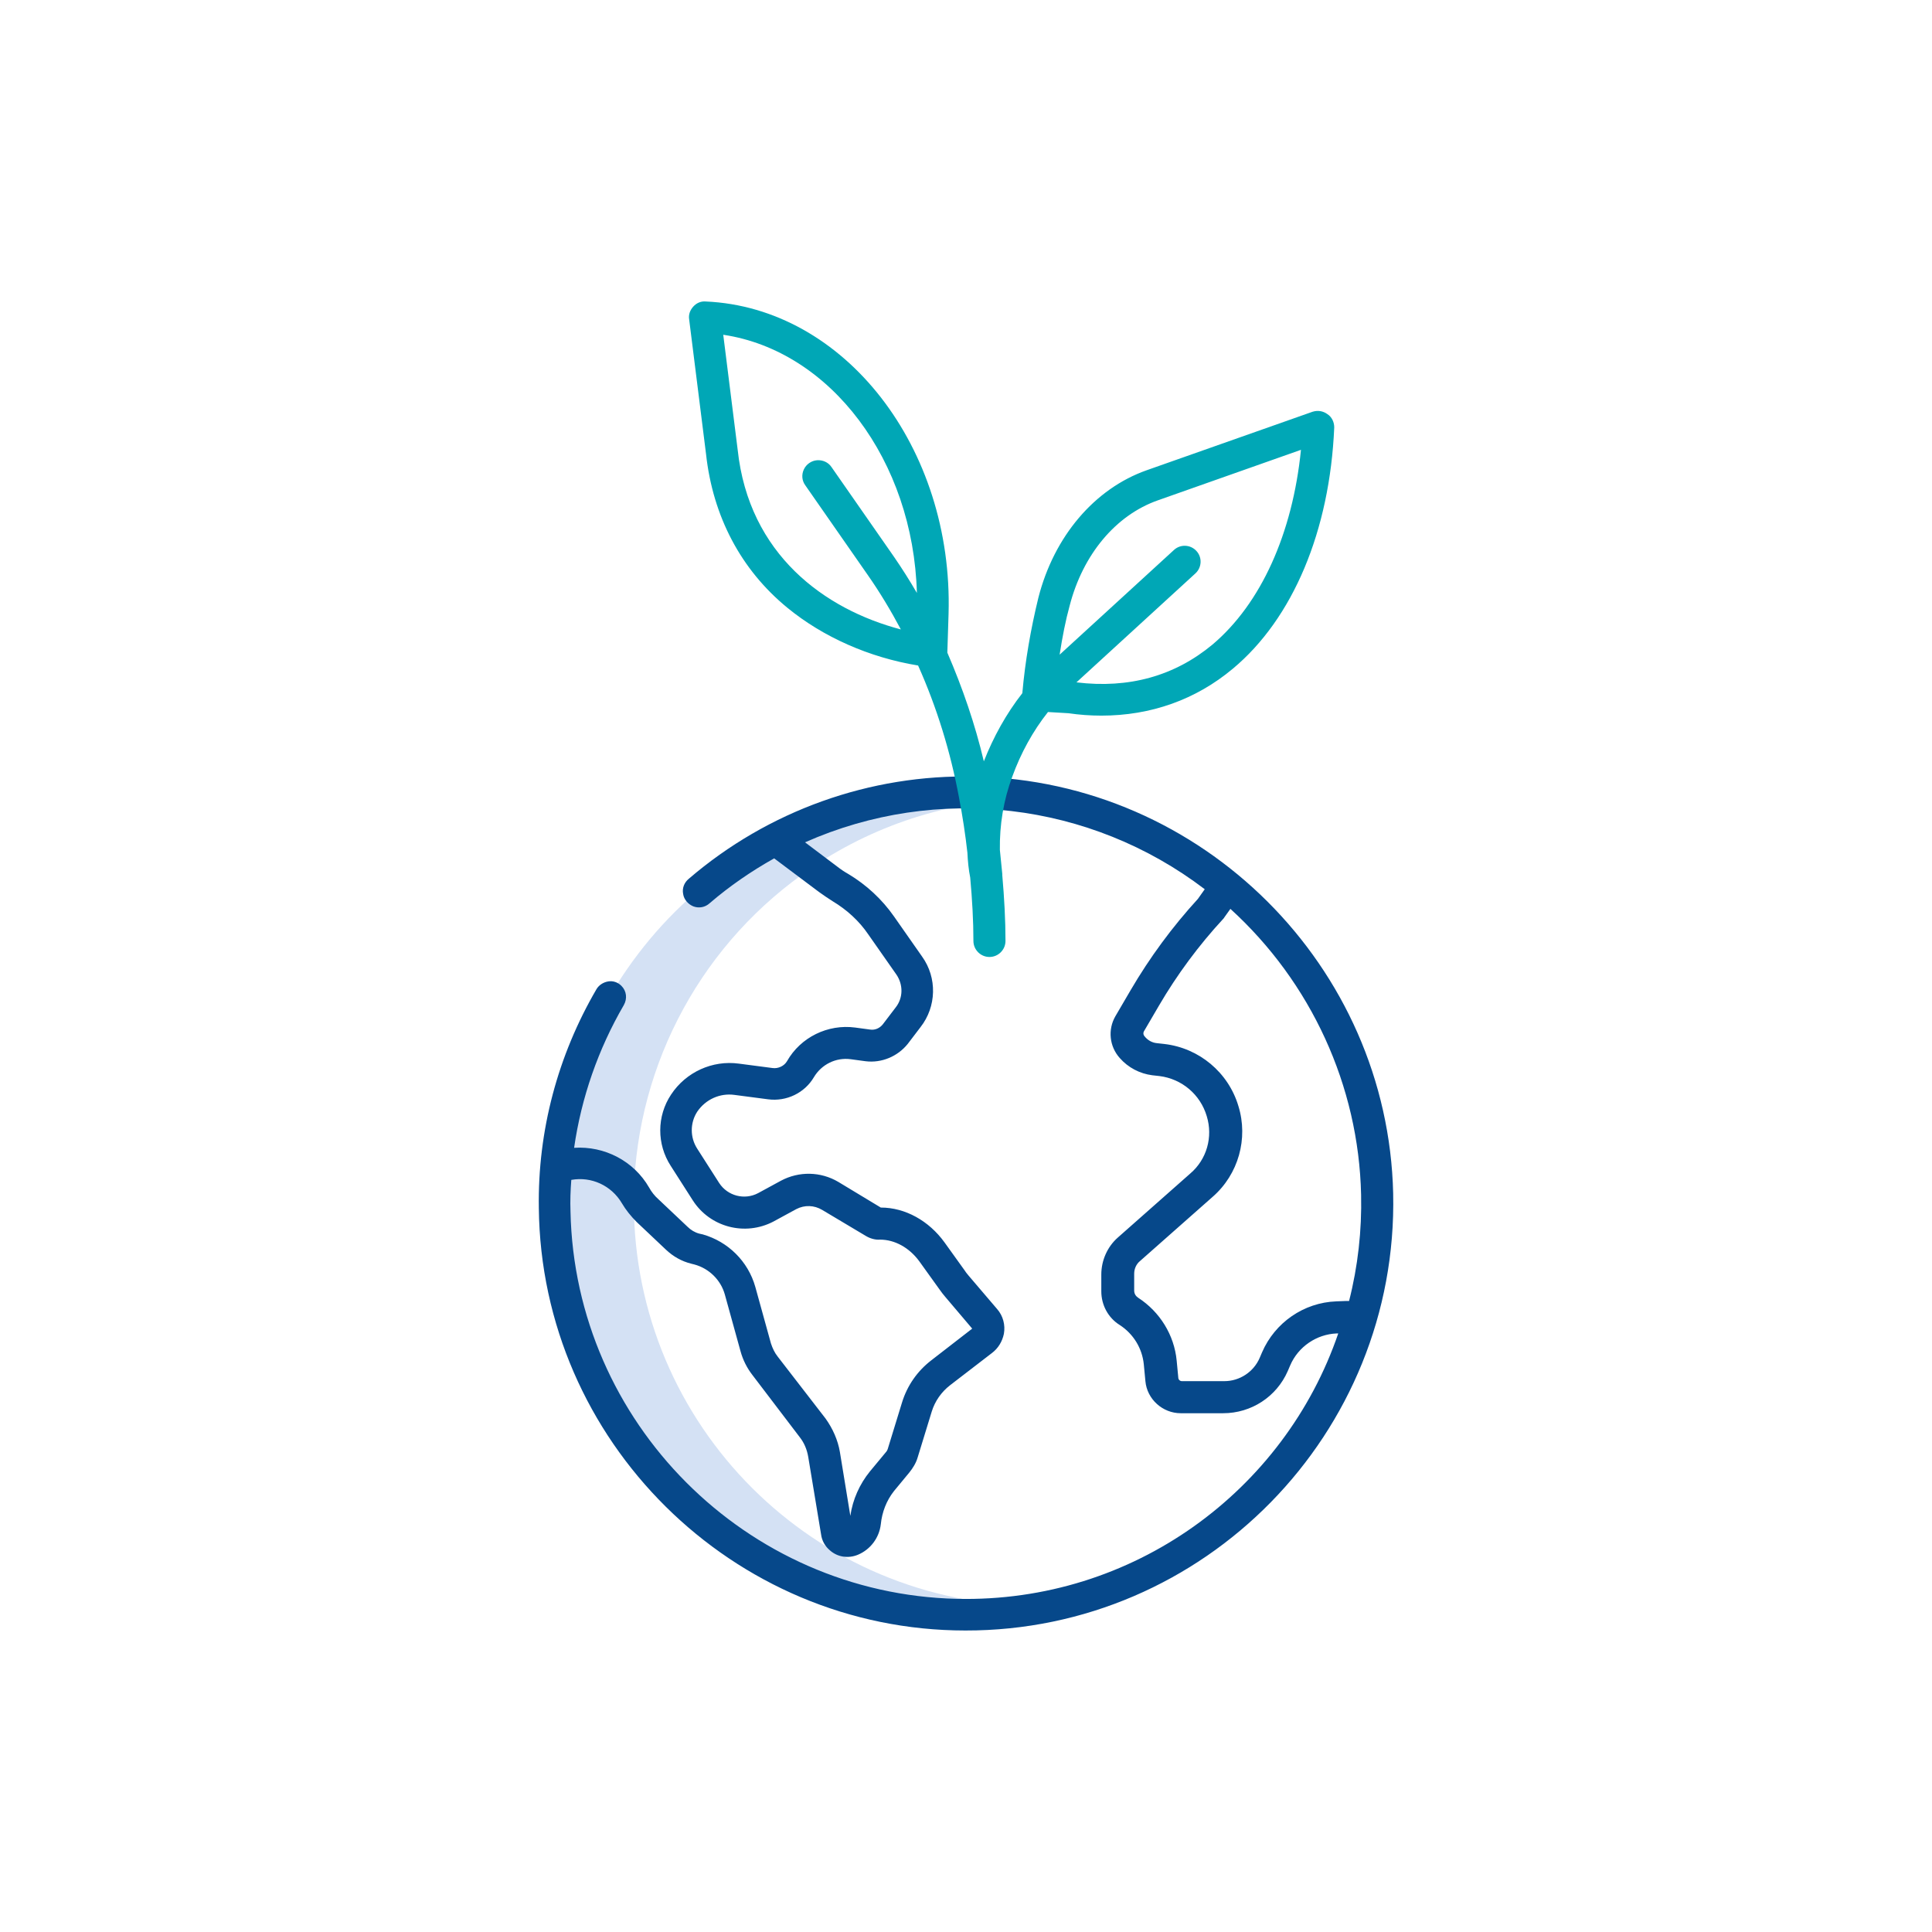 <?xml version="1.0" encoding="utf-8"?>
<!-- Generator: Adobe Illustrator 26.0.3, SVG Export Plug-In . SVG Version: 6.00 Build 0)  -->
<svg version="1.1" id="Ebene_1" xmlns="http://www.w3.org/2000/svg" xmlns:xlink="http://www.w3.org/1999/xlink" x="0px" y="0px"
	 viewBox="0 0 481.9 481.9" style="enable-background:new 0 0 481.9 481.9;" xml:space="preserve">
<style type="text/css">
	.st0{fill:#D4E1F4;}
	.st1{fill:#06488A;}
	.st2{fill:#00A7B6;}
</style>
<g id="Page-1">
	<g id="SmartBuilding-nachhaltig">
		<path id="Shape" class="st0" d="M158.1,300c0-0.8,0-1.6,0-2.4c0.8-32.7,17.4-63,44.5-81.2l-1.9-1.5l1.9,1.4
			c16.6-11.2,36.1-17.1,56.1-17.1c0.2,0,0.5,0,0.7,0c-4.1-0.8-8.3-1.3-12.5-1.5l-3.9,0.3c0-0.2-0.1-0.3-0.1-0.5c-0.7,0-1.4,0-2.1,0
			c-53,0-97.2,40.3-102.1,93c-0.3,3.2-0.4,6.3-0.4,9.6c0,31,14,60.3,38.1,79.7c24.1,19.5,55.7,27,86,20.6c-1.2,0-2.4,0.1-3.7,0.1
			C203.2,400.6,158.1,355.6,158.1,300L158.1,300z M141.4,290.5c0.8-0.2,1.6-0.3,2.4-0.3C143.1,290.2,142.2,290.3,141.4,290.5
			L141.4,290.5z"/>
		<path id="Shape_00000006709204749574616230000003462297742250382258_" class="st1" d="M243.1,193.7c-26.1-0.6-51.5,8.5-71.3,25.5
			c-1.1,0.9-1.7,2.3-1.4,3.8c0.2,1.4,1.3,2.6,2.6,3.1c1.4,0.5,2.9,0.2,4-0.8c5-4.3,10.4-8,16.1-11.2l11.2,8.4
			c1.1,0.8,2.3,1.6,3.4,2.3c3.5,2.1,6.6,4.9,8.9,8.3l7,10c1.7,2.5,1.7,5.8-0.2,8.2l-3.2,4.2c-0.8,1-2,1.5-3.2,1.3l-3.7-0.5
			c-6.8-0.9-13.6,2.4-17,8.4c-0.7,1.2-2.2,1.9-3.6,1.7l-8.4-1.1c-6.6-0.9-13.2,2.1-16.9,7.7c-3.6,5.4-3.6,12.4-0.1,17.8l5.5,8.6
			c4.3,6.7,13,9,20.1,5.3l5.7-3.1c2.1-1.1,4.5-1,6.5,0.2l10.9,6.5c1,0.6,2.3,1,3.5,0.9c3.7,0,7.3,2,9.8,5.4l5.1,7.1
			c0.4,0.6,0.9,1.2,1.4,1.8l6.7,7.9l-10.2,7.9c-3.5,2.7-6,6.3-7.3,10.5l-3.5,11.4c-0.1,0.4-0.3,0.8-0.6,1.1L217,367
			c-2.6,3.2-4.3,7-4.9,11.1l-2.6-15.9c-0.5-3-1.8-5.9-3.6-8.4L194,338.4c-0.8-1-1.3-2.1-1.7-3.3l-3.9-14.1
			c-1.8-6.4-6.8-11.3-13.1-13.1l-0.9-0.2c-1.1-0.3-2.1-0.9-2.9-1.7l-7.3-6.9c-0.9-0.8-1.7-1.8-2.3-2.9c-3.8-6.6-11.1-10.4-18.7-9.9
			c1.8-12.5,6-24.6,12.4-35.6c0.9-1.6,0.7-3.5-0.6-4.8c-0.9-0.9-2.1-1.3-3.3-1.1s-2.3,0.9-2.9,1.9c-9.7,16.6-14.7,35.4-14.4,54.6
			c0.6,58.1,48.3,105.4,106.4,105.4c59.6,0.1,108-49.1,106.7-109C346.2,241,299.9,194.8,243.1,193.7L243.1,193.7z M339.5,298
			c0.2,8.9-0.8,17.9-3,26.5l-0.2,0c-0.2,0-0.3,0-0.5,0l-2.5,0.1c-8.1,0.3-15.3,5.3-18.5,12.7l-0.6,1.4c-1.5,3.5-5,5.8-8.8,5.8h-10.6
			c-0.5,0-0.9-0.4-0.9-0.9l-0.4-4.2c-0.6-6.4-4.2-12.2-9.6-15.7c-0.6-0.4-1-1-1-1.8v-4.2c0-1.2,0.5-2.4,1.5-3.2l18.1-16
			c6.4-5.6,8.9-14.5,6.4-22.6c-2.5-8.4-9.8-14.5-18.5-15.5l-1.8-0.2c-1.2-0.1-2.3-0.7-3.1-1.7c-0.3-0.3-0.4-0.8-0.2-1.2l3.8-6.5
			c4.5-7.7,9.9-15,16-21.6c0.1-0.1,0.2-0.2,0.3-0.4l1.5-2.1C327,245,338.9,270.8,339.5,298L339.5,298z M238.7,398.8
			c-52.6-1.2-95.3-44-96.4-96.6c-0.1-2.7,0-5.3,0.2-7.9c5-0.9,10,1.4,12.6,5.8c1,1.7,2.3,3.3,3.7,4.7l7.3,6.9
			c1.8,1.7,3.9,2.9,6.3,3.5l0.8,0.2c3.7,1,6.6,3.9,7.6,7.5l3.9,14.1c0.6,2.2,1.6,4.2,3,6l11.8,15.5c1.1,1.4,1.8,3.1,2.1,4.9
			l3.2,19.3c0.2,1.6,1,3,2.2,4c1.9,1.7,4.6,2.1,7,1.1c3.1-1.3,5.3-4.2,5.7-7.6c0.3-3,1.4-5.9,3.3-8.3l3.8-4.6
			c0.9-1.1,1.7-2.4,2.1-3.8l3.5-11.4c0.8-2.6,2.4-4.9,4.6-6.6l10.4-8c1.6-1.2,2.6-2.9,3-4.8c0.4-2.2-0.2-4.5-1.7-6.2l-7-8.2
			c-0.3-0.4-0.7-0.8-1-1.3l-5.1-7.1c-3.9-5.4-9.8-8.7-15.9-8.7l-10.6-6.4c-4.4-2.6-9.8-2.7-14.3-0.3l-5.7,3.1
			c-3.4,1.8-7.6,0.7-9.7-2.5l-5.5-8.6c-1.8-2.8-1.8-6.4,0-9.2c2.1-3.1,5.7-4.7,9.3-4.2l8.4,1.1c4.6,0.6,9.1-1.6,11.4-5.5
			c1.9-3.2,5.5-5,9.2-4.5l3.7,0.5c4,0.5,8-1.2,10.5-4.3l3.2-4.2c4-5.1,4.2-12.3,0.4-17.6l-7-10c-3-4.3-6.9-7.9-11.4-10.6
			c-0.9-0.5-1.8-1.1-2.7-1.8l-8.1-6.1c32.9-14.6,71.1-10.1,99.7,11.7l-1.7,2.4c-6.4,7-12,14.6-16.8,22.8l-3.8,6.5
			c-1.9,3.3-1.5,7.5,1.1,10.4c2.1,2.4,5,3.9,8.1,4.3l1.8,0.2c5.6,0.7,10.2,4.6,11.8,10c1.6,5.2,0,10.8-4.1,14.3l-18.1,16
			c-2.6,2.3-4.1,5.7-4.1,9.2v4.2c0,3.4,1.7,6.6,4.6,8.4c3.4,2.2,5.6,5.8,6,9.8l0.4,4.2c0.4,4.5,4.3,8,8.8,8h10.6
			c7,0,13.3-4.1,16.1-10.5l0.6-1.4c2-4.7,6.6-7.8,11.6-8l0.4,0C320.4,371.8,282.7,399.8,238.7,398.8L238.7,398.8z"/>
		<path id="Shape_00000043436728773256233250000012784278333853195945_" class="st2" d="M331.1,103.3c-1.1-0.8-2.4-1-3.7-0.6
			L286,117.3c-13,4.6-23.1,16.5-27,31.8c-1.9,7.8-3.3,15.8-4,23.8c-4,5.1-7.2,10.9-9.6,17c-2.2-9.3-5.3-18.3-9.1-27.1
			c0-0.1,0-0.1,0-0.2l0.3-9.5c1.2-41.4-25.9-76.4-60.6-77.9c-1.2-0.1-2.3,0.4-3.1,1.3s-1.2,2-1,3.2l4.2,33.5
			c1.7,15.6,8.7,28.9,20.3,38.4c8.9,7.3,20.4,12.4,32.6,14.4c4.7,10.5,8.1,21.6,10.2,32.9c0.9,4.7,1.6,9.3,2.1,13.8
			c0.1,2.1,0.3,4.2,0.7,6.2c0.5,5.5,0.8,10.8,0.8,15.8c0,2.2,1.8,4,4,4c2.2,0,4-1.8,4-4c0-5.2-0.3-10.7-0.8-16.4c0-0.1,0-0.2,0-0.3
			c-0.2-2-0.4-4-0.6-6c-0.1-6.2,0.9-12.4,3.1-18.3c2.1-5.8,5.1-11.3,8.9-16.1l5.1,0.3c2.7,0.4,5.5,0.6,8.2,0.6
			c12.4,0,23.6-4,32.8-11.7c15-12.5,24.2-34.4,25.3-60.2C332.8,105.3,332.2,104,331.1,103.3z M184,112.2l-3.6-28.7
			c26.8,4,47.4,31.4,48.3,64.4c-1.8-3.1-3.7-6.1-5.7-9l-15.6-22.4c-0.8-1.2-2.2-1.8-3.6-1.7s-2.7,1-3.3,2.3c-0.6,1.3-0.5,2.8,0.4,4
			l15.6,22.4c3,4.3,5.7,8.8,8.2,13.5C205.7,152,186.8,138.3,184,112.2L184,112.2z M302.4,160.8c-9.4,7.8-20.8,11-33.9,9.4l29.7-27.2
			c1.6-1.5,1.7-4,0.2-5.6c-1.5-1.6-4-1.7-5.6-0.2l-28.5,26.1c0.7-4.5,1.5-8.6,2.5-12.2c3.3-12.8,11.5-22.6,22-26.3l35.7-12.6
			C322.4,133.1,314.5,150.6,302.4,160.8L302.4,160.8z"/>
	</g>
</g>
</svg>
